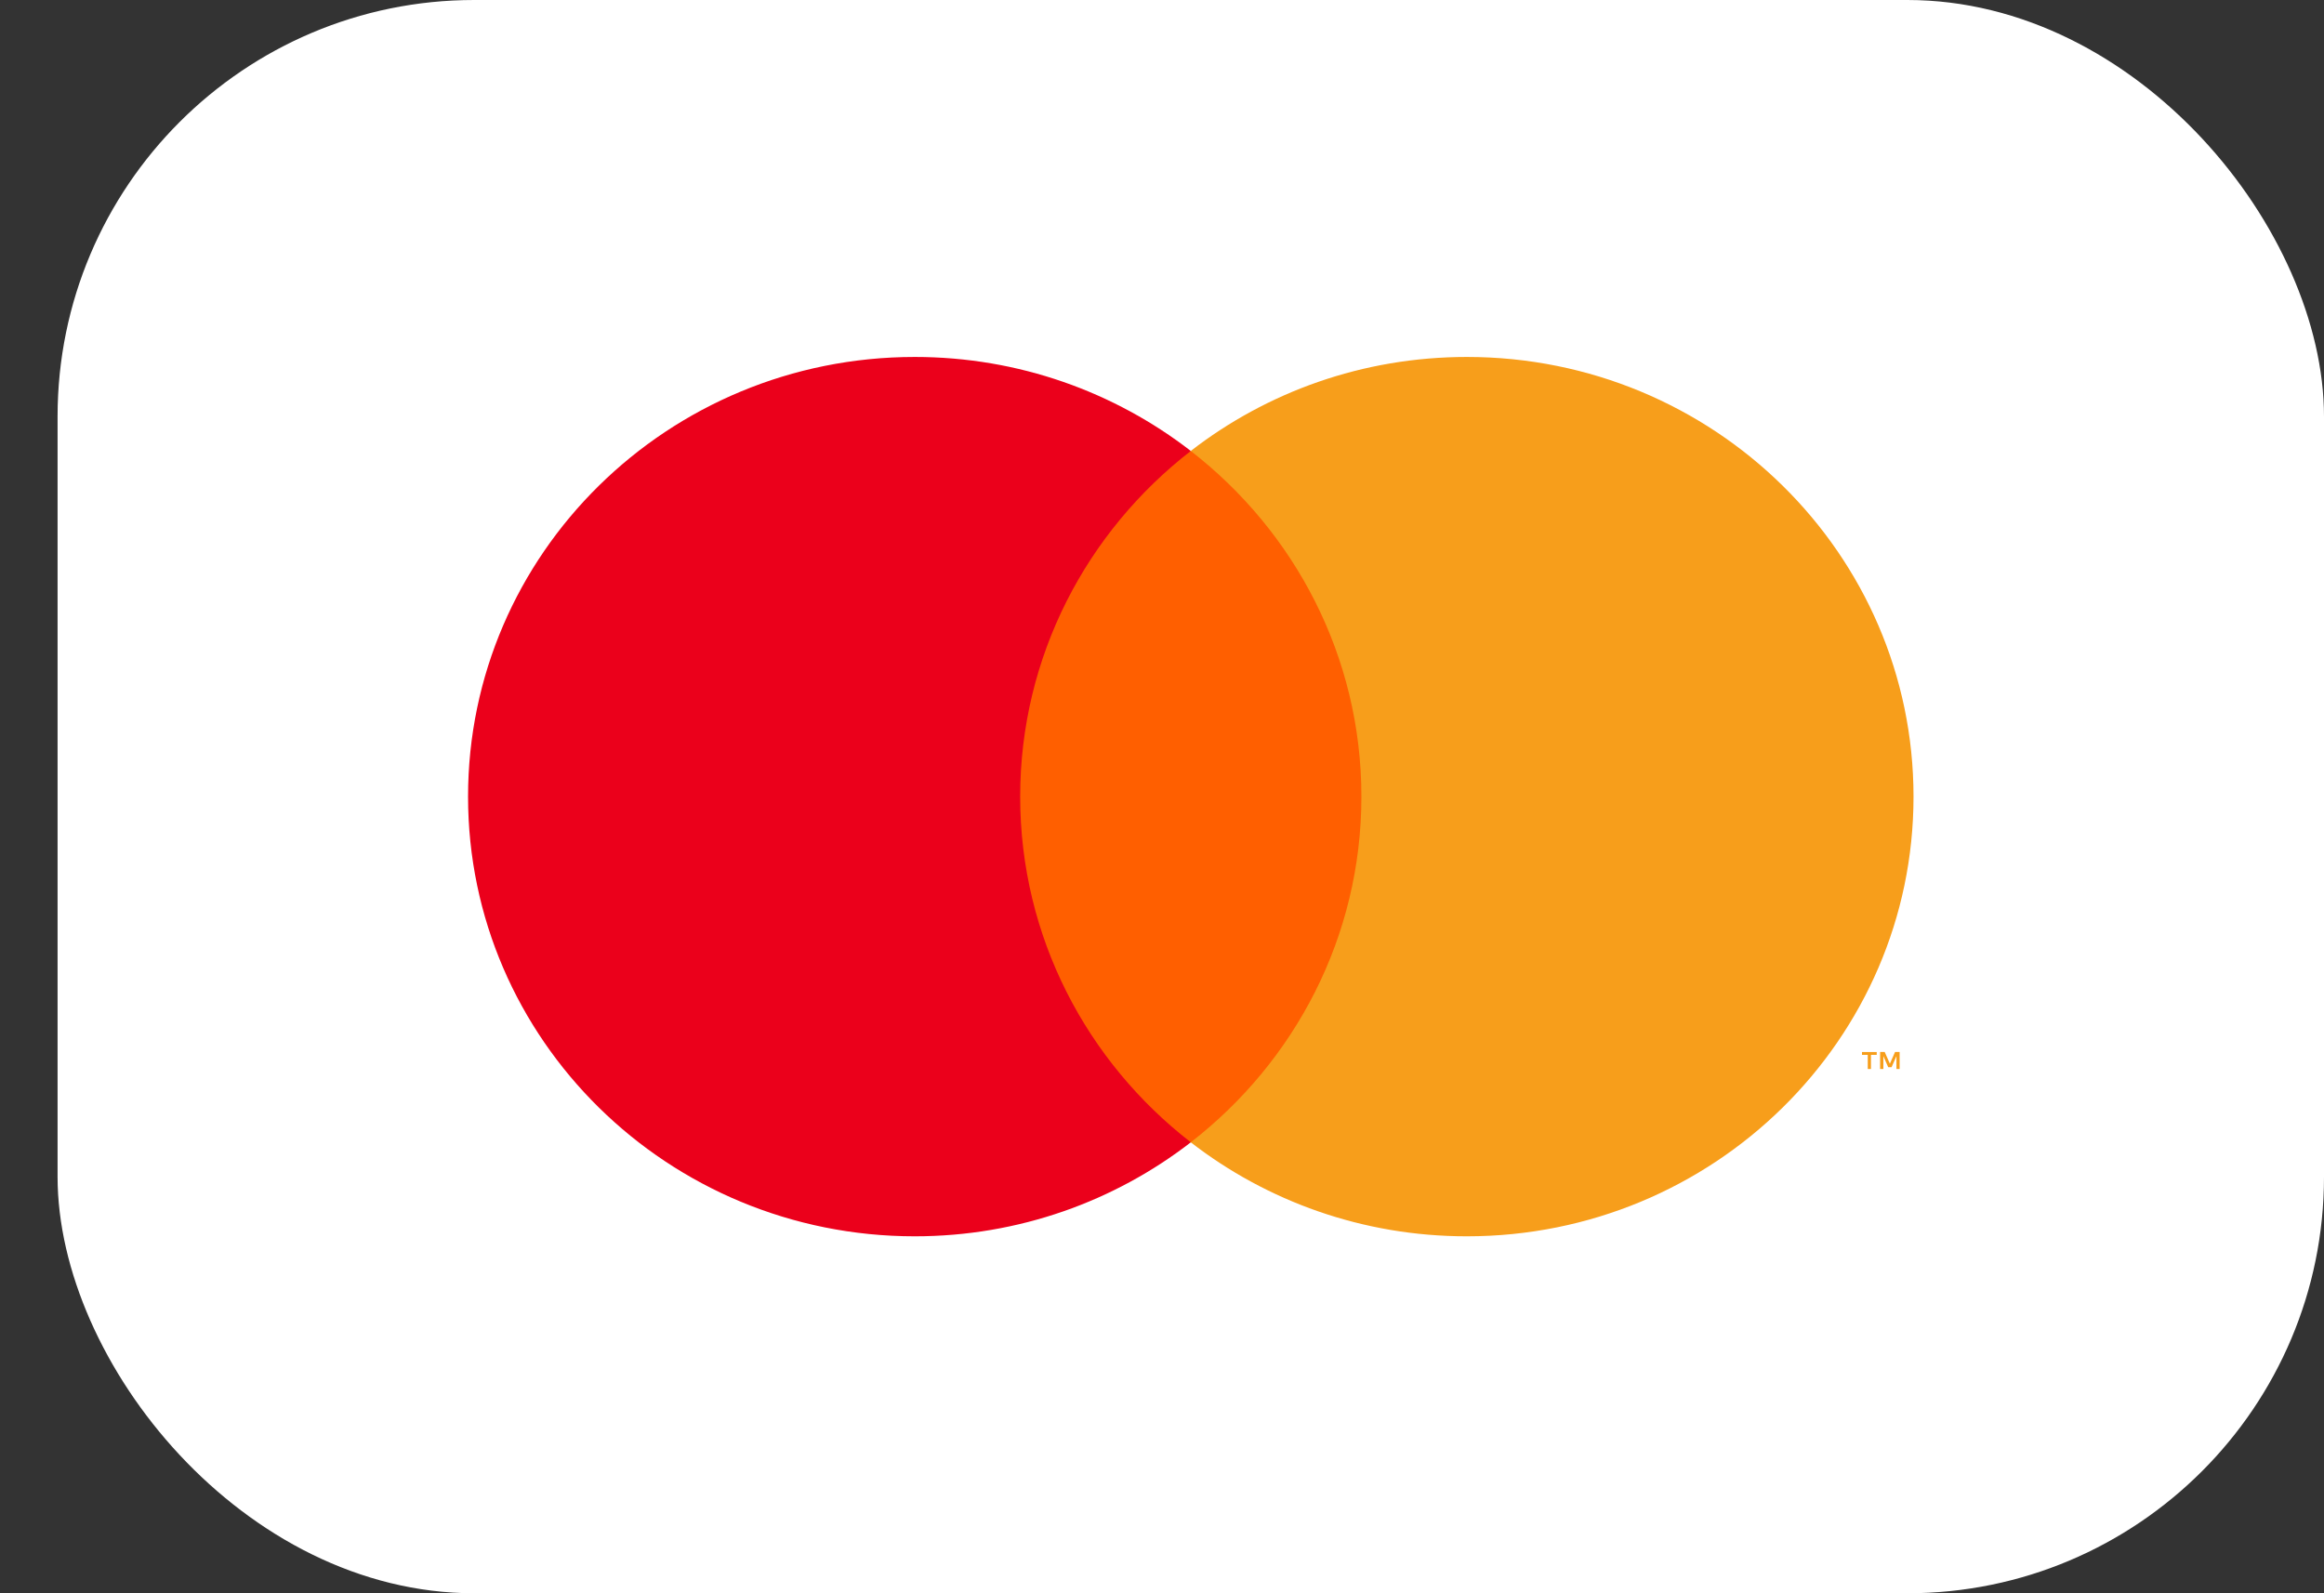 <svg width="35" height="24" viewBox="0 0 35 24" fill="none" xmlns="http://www.w3.org/2000/svg">
<rect x="0" y="0" width="35" height="24" fill="#333333" stroke="none"/>
<rect x="0.867" width="34.133" height="24" rx="6.275" fill="white"/>
<path fill-rule="evenodd" clip-rule="evenodd" d="M14.99 17.207H20.877V6.794H14.99V17.207Z" fill="#FF5F00"/>
<path fill-rule="evenodd" clip-rule="evenodd" d="M15.364 12C15.364 9.887 16.369 8.006 17.934 6.793C16.789 5.907 15.345 5.377 13.776 5.377C10.06 5.377 7.049 8.342 7.049 12C7.049 15.658 10.06 18.623 13.776 18.623C15.345 18.623 16.789 18.093 17.934 17.207C16.369 15.994 15.364 14.113 15.364 12Z" fill="#EB001B"/>
<path fill-rule="evenodd" clip-rule="evenodd" d="M28.609 16.103V15.846H28.54L28.462 16.023L28.384 15.846H28.315V16.103H28.364V15.909L28.437 16.076H28.487L28.561 15.909V16.103H28.609ZM28.177 16.103V15.89H28.264V15.847H28.042V15.89H28.129V16.103H28.177Z" fill="#F79E1B"/>
<path fill-rule="evenodd" clip-rule="evenodd" d="M28.818 12C28.818 15.658 25.806 18.623 22.091 18.623C20.521 18.623 19.077 18.093 17.933 17.207C19.498 15.994 20.503 14.113 20.503 12C20.503 9.887 19.498 8.006 17.933 6.793C19.077 5.907 20.521 5.377 22.091 5.377C25.806 5.377 28.818 8.342 28.818 12Z" fill="#F79E1B"/>
</svg>
